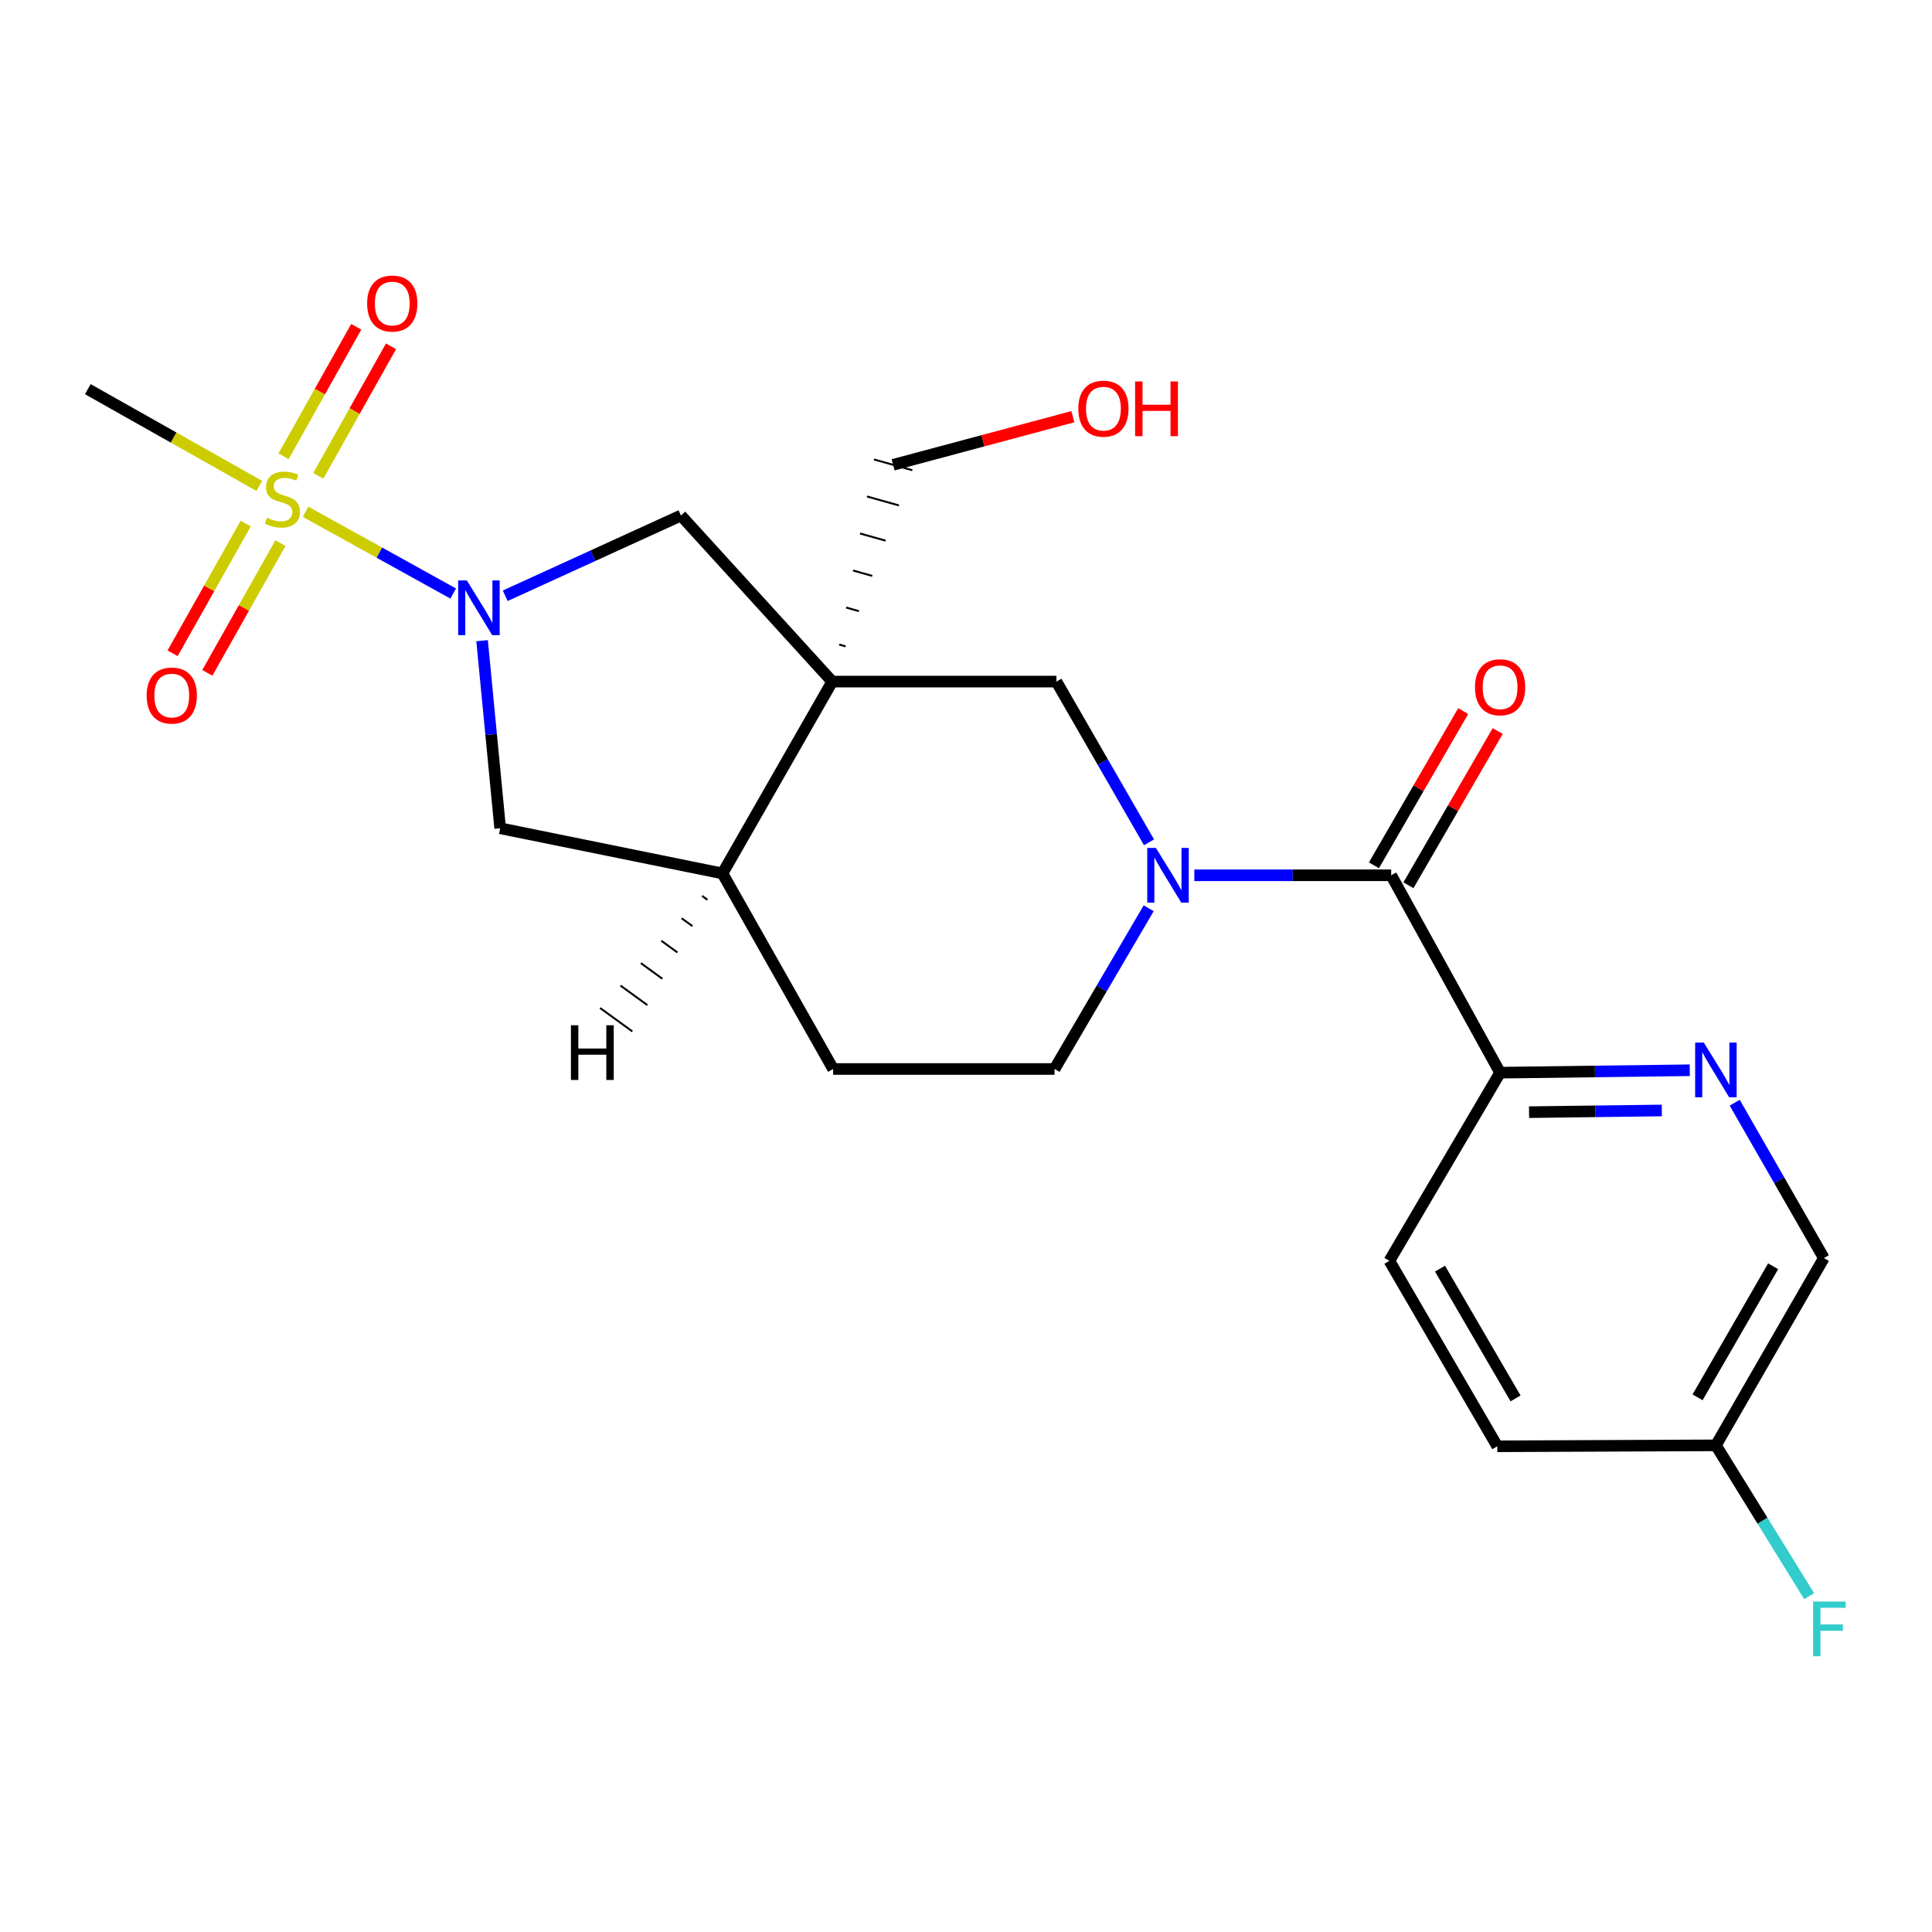 <?xml version='1.0' encoding='iso-8859-1'?>
<svg version='1.1' baseProfile='full'
              xmlns='http://www.w3.org/2000/svg'
                      xmlns:rdkit='http://www.rdkit.org/xml'
                      xmlns:xlink='http://www.w3.org/1999/xlink'
                  xml:space='preserve'
width='1000px' height='1000px' viewBox='0 0 1000 1000'>
<!-- END OF HEADER -->
<rect style='opacity:1.0;fill:#FFFFFF;stroke:none' width='1000' height='1000' x='0' y='0'> </rect>
<path class='bond-0' d='M 158.178,264.894 L 196.382,286.057' style='fill:none;fill-rule:evenodd;stroke:#CCCC00;stroke-width:6px;stroke-linecap:butt;stroke-linejoin:miter;stroke-opacity:1' />
<path class='bond-0' d='M 196.382,286.057 L 234.587,307.219' style='fill:none;fill-rule:evenodd;stroke:#0000FF;stroke-width:6px;stroke-linecap:butt;stroke-linejoin:miter;stroke-opacity:1' />
<path class='bond-10' d='M 127.177,270.989 L 108.26,304.565' style='fill:none;fill-rule:evenodd;stroke:#CCCC00;stroke-width:6px;stroke-linecap:butt;stroke-linejoin:miter;stroke-opacity:1' />
<path class='bond-10' d='M 108.26,304.565 L 89.343,338.141' style='fill:none;fill-rule:evenodd;stroke:#FF0000;stroke-width:6px;stroke-linecap:butt;stroke-linejoin:miter;stroke-opacity:1' />
<path class='bond-10' d='M 145.151,281.116 L 126.234,314.692' style='fill:none;fill-rule:evenodd;stroke:#CCCC00;stroke-width:6px;stroke-linecap:butt;stroke-linejoin:miter;stroke-opacity:1' />
<path class='bond-10' d='M 126.234,314.692 L 107.317,348.268' style='fill:none;fill-rule:evenodd;stroke:#FF0000;stroke-width:6px;stroke-linecap:butt;stroke-linejoin:miter;stroke-opacity:1' />
<path class='bond-11' d='M 164.743,246.283 L 183.562,212.766' style='fill:none;fill-rule:evenodd;stroke:#CCCC00;stroke-width:6px;stroke-linecap:butt;stroke-linejoin:miter;stroke-opacity:1' />
<path class='bond-11' d='M 183.562,212.766 L 202.381,179.25' style='fill:none;fill-rule:evenodd;stroke:#FF0000;stroke-width:6px;stroke-linecap:butt;stroke-linejoin:miter;stroke-opacity:1' />
<path class='bond-11' d='M 146.754,236.182 L 165.573,202.665' style='fill:none;fill-rule:evenodd;stroke:#CCCC00;stroke-width:6px;stroke-linecap:butt;stroke-linejoin:miter;stroke-opacity:1' />
<path class='bond-11' d='M 165.573,202.665 L 184.392,169.149' style='fill:none;fill-rule:evenodd;stroke:#FF0000;stroke-width:6px;stroke-linecap:butt;stroke-linejoin:miter;stroke-opacity:1' />
<path class='bond-18' d='M 134.22,251.501 L 89.837,226.464' style='fill:none;fill-rule:evenodd;stroke:#CCCC00;stroke-width:6px;stroke-linecap:butt;stroke-linejoin:miter;stroke-opacity:1' />
<path class='bond-18' d='M 89.837,226.464 L 45.455,201.428' style='fill:none;fill-rule:evenodd;stroke:#000000;stroke-width:6px;stroke-linecap:butt;stroke-linejoin:miter;stroke-opacity:1' />
<path class='bond-4' d='M 261.504,308.37 L 306.98,287.599' style='fill:none;fill-rule:evenodd;stroke:#0000FF;stroke-width:6px;stroke-linecap:butt;stroke-linejoin:miter;stroke-opacity:1' />
<path class='bond-4' d='M 306.98,287.599 L 352.455,266.828' style='fill:none;fill-rule:evenodd;stroke:#000000;stroke-width:6px;stroke-linecap:butt;stroke-linejoin:miter;stroke-opacity:1' />
<path class='bond-7' d='M 249.53,331.615 L 254.206,380.158' style='fill:none;fill-rule:evenodd;stroke:#0000FF;stroke-width:6px;stroke-linecap:butt;stroke-linejoin:miter;stroke-opacity:1' />
<path class='bond-7' d='M 254.206,380.158 L 258.882,428.701' style='fill:none;fill-rule:evenodd;stroke:#000000;stroke-width:6px;stroke-linecap:butt;stroke-linejoin:miter;stroke-opacity:1' />
<path class='bond-1' d='M 430.761,352.79 L 352.455,266.828' style='fill:none;fill-rule:evenodd;stroke:#000000;stroke-width:6px;stroke-linecap:butt;stroke-linejoin:miter;stroke-opacity:1' />
<path class='bond-5' d='M 430.761,352.79 L 546.799,352.79' style='fill:none;fill-rule:evenodd;stroke:#000000;stroke-width:6px;stroke-linecap:butt;stroke-linejoin:miter;stroke-opacity:1' />
<path class='bond-16' d='M 437.668,334.555 L 434.357,333.626' style='fill:none;fill-rule:evenodd;stroke:#000000;stroke-width:1.0px;stroke-linecap:butt;stroke-linejoin:miter;stroke-opacity:1' />
<path class='bond-16' d='M 444.574,316.321 L 437.954,314.461' style='fill:none;fill-rule:evenodd;stroke:#000000;stroke-width:1.0px;stroke-linecap:butt;stroke-linejoin:miter;stroke-opacity:1' />
<path class='bond-16' d='M 451.481,298.086 L 441.55,295.297' style='fill:none;fill-rule:evenodd;stroke:#000000;stroke-width:1.0px;stroke-linecap:butt;stroke-linejoin:miter;stroke-opacity:1' />
<path class='bond-16' d='M 458.388,279.851 L 445.146,276.132' style='fill:none;fill-rule:evenodd;stroke:#000000;stroke-width:1.0px;stroke-linecap:butt;stroke-linejoin:miter;stroke-opacity:1' />
<path class='bond-16' d='M 465.294,261.616 L 448.742,256.968' style='fill:none;fill-rule:evenodd;stroke:#000000;stroke-width:1.0px;stroke-linecap:butt;stroke-linejoin:miter;stroke-opacity:1' />
<path class='bond-16' d='M 472.201,243.381 L 452.338,237.803' style='fill:none;fill-rule:evenodd;stroke:#000000;stroke-width:1.0px;stroke-linecap:butt;stroke-linejoin:miter;stroke-opacity:1' />
<path class='bond-23' d='M 430.761,352.79 L 373.946,452.094' style='fill:none;fill-rule:evenodd;stroke:#000000;stroke-width:6px;stroke-linecap:butt;stroke-linejoin:miter;stroke-opacity:1' />
<path class='bond-2' d='M 594.731,435.993 L 570.765,394.392' style='fill:none;fill-rule:evenodd;stroke:#0000FF;stroke-width:6px;stroke-linecap:butt;stroke-linejoin:miter;stroke-opacity:1' />
<path class='bond-2' d='M 570.765,394.392 L 546.799,352.79' style='fill:none;fill-rule:evenodd;stroke:#000000;stroke-width:6px;stroke-linecap:butt;stroke-linejoin:miter;stroke-opacity:1' />
<path class='bond-3' d='M 618.183,453.046 L 669.13,453.046' style='fill:none;fill-rule:evenodd;stroke:#0000FF;stroke-width:6px;stroke-linecap:butt;stroke-linejoin:miter;stroke-opacity:1' />
<path class='bond-3' d='M 669.13,453.046 L 720.077,453.046' style='fill:none;fill-rule:evenodd;stroke:#000000;stroke-width:6px;stroke-linecap:butt;stroke-linejoin:miter;stroke-opacity:1' />
<path class='bond-24' d='M 594.559,470.111 L 570.192,511.711' style='fill:none;fill-rule:evenodd;stroke:#0000FF;stroke-width:6px;stroke-linecap:butt;stroke-linejoin:miter;stroke-opacity:1' />
<path class='bond-24' d='M 570.192,511.711 L 545.825,553.312' style='fill:none;fill-rule:evenodd;stroke:#000000;stroke-width:6px;stroke-linecap:butt;stroke-linejoin:miter;stroke-opacity:1' />
<path class='bond-9' d='M 720.077,453.046 L 776.445,555.215' style='fill:none;fill-rule:evenodd;stroke:#000000;stroke-width:6px;stroke-linecap:butt;stroke-linejoin:miter;stroke-opacity:1' />
<path class='bond-13' d='M 729.005,458.212 L 752.104,418.299' style='fill:none;fill-rule:evenodd;stroke:#000000;stroke-width:6px;stroke-linecap:butt;stroke-linejoin:miter;stroke-opacity:1' />
<path class='bond-13' d='M 752.104,418.299 L 775.203,378.385' style='fill:none;fill-rule:evenodd;stroke:#FF0000;stroke-width:6px;stroke-linecap:butt;stroke-linejoin:miter;stroke-opacity:1' />
<path class='bond-13' d='M 711.148,447.879 L 734.248,407.965' style='fill:none;fill-rule:evenodd;stroke:#000000;stroke-width:6px;stroke-linecap:butt;stroke-linejoin:miter;stroke-opacity:1' />
<path class='bond-13' d='M 734.248,407.965 L 757.347,368.051' style='fill:none;fill-rule:evenodd;stroke:#FF0000;stroke-width:6px;stroke-linecap:butt;stroke-linejoin:miter;stroke-opacity:1' />
<path class='bond-6' d='M 373.946,452.094 L 258.882,428.701' style='fill:none;fill-rule:evenodd;stroke:#000000;stroke-width:6px;stroke-linecap:butt;stroke-linejoin:miter;stroke-opacity:1' />
<path class='bond-14' d='M 373.946,452.094 L 431.231,553.312' style='fill:none;fill-rule:evenodd;stroke:#000000;stroke-width:6px;stroke-linecap:butt;stroke-linejoin:miter;stroke-opacity:1' />
<path class='bond-26' d='M 363.39,463.702 L 366.172,465.723' style='fill:none;fill-rule:evenodd;stroke:#000000;stroke-width:1.0px;stroke-linecap:butt;stroke-linejoin:miter;stroke-opacity:1' />
<path class='bond-26' d='M 352.833,475.31 L 358.398,479.352' style='fill:none;fill-rule:evenodd;stroke:#000000;stroke-width:1.0px;stroke-linecap:butt;stroke-linejoin:miter;stroke-opacity:1' />
<path class='bond-26' d='M 342.277,486.919 L 350.624,492.981' style='fill:none;fill-rule:evenodd;stroke:#000000;stroke-width:1.0px;stroke-linecap:butt;stroke-linejoin:miter;stroke-opacity:1' />
<path class='bond-26' d='M 331.721,498.527 L 342.849,506.61' style='fill:none;fill-rule:evenodd;stroke:#000000;stroke-width:1.0px;stroke-linecap:butt;stroke-linejoin:miter;stroke-opacity:1' />
<path class='bond-26' d='M 321.165,510.135 L 335.075,520.238' style='fill:none;fill-rule:evenodd;stroke:#000000;stroke-width:1.0px;stroke-linecap:butt;stroke-linejoin:miter;stroke-opacity:1' />
<path class='bond-26' d='M 310.609,521.743 L 327.301,533.867' style='fill:none;fill-rule:evenodd;stroke:#000000;stroke-width:1.0px;stroke-linecap:butt;stroke-linejoin:miter;stroke-opacity:1' />
<path class='bond-8' d='M 874.618,553.966 L 825.531,554.59' style='fill:none;fill-rule:evenodd;stroke:#0000FF;stroke-width:6px;stroke-linecap:butt;stroke-linejoin:miter;stroke-opacity:1' />
<path class='bond-8' d='M 825.531,554.59 L 776.445,555.215' style='fill:none;fill-rule:evenodd;stroke:#000000;stroke-width:6px;stroke-linecap:butt;stroke-linejoin:miter;stroke-opacity:1' />
<path class='bond-8' d='M 860.154,574.782 L 825.794,575.22' style='fill:none;fill-rule:evenodd;stroke:#0000FF;stroke-width:6px;stroke-linecap:butt;stroke-linejoin:miter;stroke-opacity:1' />
<path class='bond-8' d='M 825.794,575.22 L 791.433,575.657' style='fill:none;fill-rule:evenodd;stroke:#000000;stroke-width:6px;stroke-linecap:butt;stroke-linejoin:miter;stroke-opacity:1' />
<path class='bond-17' d='M 897.885,570.761 L 920.955,610.972' style='fill:none;fill-rule:evenodd;stroke:#0000FF;stroke-width:6px;stroke-linecap:butt;stroke-linejoin:miter;stroke-opacity:1' />
<path class='bond-17' d='M 920.955,610.972 L 944.026,651.183' style='fill:none;fill-rule:evenodd;stroke:#000000;stroke-width:6px;stroke-linecap:butt;stroke-linejoin:miter;stroke-opacity:1' />
<path class='bond-15' d='M 776.445,555.215 L 719.137,652.616' style='fill:none;fill-rule:evenodd;stroke:#000000;stroke-width:6px;stroke-linecap:butt;stroke-linejoin:miter;stroke-opacity:1' />
<path class='bond-12' d='M 545.825,553.312 L 431.231,553.312' style='fill:none;fill-rule:evenodd;stroke:#000000;stroke-width:6px;stroke-linecap:butt;stroke-linejoin:miter;stroke-opacity:1' />
<path class='bond-20' d='M 719.137,652.616 L 775.001,748.596' style='fill:none;fill-rule:evenodd;stroke:#000000;stroke-width:6px;stroke-linecap:butt;stroke-linejoin:miter;stroke-opacity:1' />
<path class='bond-20' d='M 745.347,656.635 L 784.452,723.821' style='fill:none;fill-rule:evenodd;stroke:#000000;stroke-width:6px;stroke-linecap:butt;stroke-linejoin:miter;stroke-opacity:1' />
<path class='bond-22' d='M 462.269,240.592 L 508.792,228.136' style='fill:none;fill-rule:evenodd;stroke:#000000;stroke-width:6px;stroke-linecap:butt;stroke-linejoin:miter;stroke-opacity:1' />
<path class='bond-22' d='M 508.792,228.136 L 555.315,215.68' style='fill:none;fill-rule:evenodd;stroke:#FF0000;stroke-width:6px;stroke-linecap:butt;stroke-linejoin:miter;stroke-opacity:1' />
<path class='bond-25' d='M 944.026,651.183 L 888.15,748.103' style='fill:none;fill-rule:evenodd;stroke:#000000;stroke-width:6px;stroke-linecap:butt;stroke-linejoin:miter;stroke-opacity:1' />
<path class='bond-25' d='M 917.771,655.417 L 878.658,723.261' style='fill:none;fill-rule:evenodd;stroke:#000000;stroke-width:6px;stroke-linecap:butt;stroke-linejoin:miter;stroke-opacity:1' />
<path class='bond-19' d='M 888.15,748.103 L 775.001,748.596' style='fill:none;fill-rule:evenodd;stroke:#000000;stroke-width:6px;stroke-linecap:butt;stroke-linejoin:miter;stroke-opacity:1' />
<path class='bond-21' d='M 888.15,748.103 L 912.281,787.135' style='fill:none;fill-rule:evenodd;stroke:#000000;stroke-width:6px;stroke-linecap:butt;stroke-linejoin:miter;stroke-opacity:1' />
<path class='bond-21' d='M 912.281,787.135 L 936.411,826.168' style='fill:none;fill-rule:evenodd;stroke:#33CCCC;stroke-width:6px;stroke-linecap:butt;stroke-linejoin:miter;stroke-opacity:1' />
<path  class='atom-0' d='M 138.191 267.975
Q 138.511 268.095, 139.831 268.655
Q 141.151 269.215, 142.591 269.575
Q 144.071 269.895, 145.511 269.895
Q 148.191 269.895, 149.751 268.615
Q 151.311 267.295, 151.311 265.015
Q 151.311 263.455, 150.511 262.495
Q 149.751 261.535, 148.551 261.015
Q 147.351 260.495, 145.351 259.895
Q 142.831 259.135, 141.311 258.415
Q 139.831 257.695, 138.751 256.175
Q 137.711 254.655, 137.711 252.095
Q 137.711 248.535, 140.111 246.335
Q 142.551 244.135, 147.351 244.135
Q 150.631 244.135, 154.351 245.695
L 153.431 248.775
Q 150.031 247.375, 147.471 247.375
Q 144.711 247.375, 143.191 248.535
Q 141.671 249.655, 141.711 251.615
Q 141.711 253.135, 142.471 254.055
Q 143.271 254.975, 144.391 255.495
Q 145.551 256.015, 147.471 256.615
Q 150.031 257.415, 151.551 258.215
Q 153.071 259.015, 154.151 260.655
Q 155.271 262.255, 155.271 265.015
Q 155.271 268.935, 152.631 271.055
Q 150.031 273.135, 145.671 273.135
Q 143.151 273.135, 141.231 272.575
Q 139.351 272.055, 137.111 271.135
L 138.191 267.975
' fill='#CCCC00'/>
<path  class='atom-1' d='M 241.63 300.429
L 250.91 315.429
Q 251.83 316.909, 253.31 319.589
Q 254.79 322.269, 254.87 322.429
L 254.87 300.429
L 258.63 300.429
L 258.63 328.749
L 254.75 328.749
L 244.79 312.349
Q 243.63 310.429, 242.39 308.229
Q 241.19 306.029, 240.83 305.349
L 240.83 328.749
L 237.15 328.749
L 237.15 300.429
L 241.63 300.429
' fill='#0000FF'/>
<path  class='atom-3' d='M 598.294 438.886
L 607.574 453.886
Q 608.494 455.366, 609.974 458.046
Q 611.454 460.726, 611.534 460.886
L 611.534 438.886
L 615.294 438.886
L 615.294 467.206
L 611.414 467.206
L 601.454 450.806
Q 600.294 448.886, 599.054 446.686
Q 597.854 444.486, 597.494 443.806
L 597.494 467.206
L 593.814 467.206
L 593.814 438.886
L 598.294 438.886
' fill='#0000FF'/>
<path  class='atom-9' d='M 881.89 539.634
L 891.17 554.634
Q 892.09 556.114, 893.57 558.794
Q 895.05 561.474, 895.13 561.634
L 895.13 539.634
L 898.89 539.634
L 898.89 567.954
L 895.01 567.954
L 885.05 551.554
Q 883.89 549.634, 882.65 547.434
Q 881.45 545.234, 881.09 544.554
L 881.09 567.954
L 877.41 567.954
L 877.41 539.634
L 881.89 539.634
' fill='#0000FF'/>
<path  class='atom-11' d='M 75.906 360.011
Q 75.906 353.211, 79.266 349.411
Q 82.626 345.611, 88.906 345.611
Q 95.186 345.611, 98.546 349.411
Q 101.906 353.211, 101.906 360.011
Q 101.906 366.891, 98.506 370.811
Q 95.106 374.691, 88.906 374.691
Q 82.666 374.691, 79.266 370.811
Q 75.906 366.931, 75.906 360.011
M 88.906 371.491
Q 93.226 371.491, 95.546 368.611
Q 97.906 365.691, 97.906 360.011
Q 97.906 354.451, 95.546 351.651
Q 93.226 348.811, 88.906 348.811
Q 84.586 348.811, 82.226 351.611
Q 79.906 354.411, 79.906 360.011
Q 79.906 365.731, 82.226 368.611
Q 84.586 371.491, 88.906 371.491
' fill='#FF0000'/>
<path  class='atom-12' d='M 190.029 157.105
Q 190.029 150.305, 193.389 146.505
Q 196.749 142.705, 203.029 142.705
Q 209.309 142.705, 212.669 146.505
Q 216.029 150.305, 216.029 157.105
Q 216.029 163.985, 212.629 167.905
Q 209.229 171.785, 203.029 171.785
Q 196.789 171.785, 193.389 167.905
Q 190.029 164.025, 190.029 157.105
M 203.029 168.585
Q 207.349 168.585, 209.669 165.705
Q 212.029 162.785, 212.029 157.105
Q 212.029 151.545, 209.669 148.745
Q 207.349 145.905, 203.029 145.905
Q 198.709 145.905, 196.349 148.705
Q 194.029 151.505, 194.029 157.105
Q 194.029 162.825, 196.349 165.705
Q 198.709 168.585, 203.029 168.585
' fill='#FF0000'/>
<path  class='atom-14' d='M 763.445 355.724
Q 763.445 348.924, 766.805 345.124
Q 770.165 341.324, 776.445 341.324
Q 782.725 341.324, 786.085 345.124
Q 789.445 348.924, 789.445 355.724
Q 789.445 362.604, 786.045 366.524
Q 782.645 370.404, 776.445 370.404
Q 770.205 370.404, 766.805 366.524
Q 763.445 362.644, 763.445 355.724
M 776.445 367.204
Q 780.765 367.204, 783.085 364.324
Q 785.445 361.404, 785.445 355.724
Q 785.445 350.164, 783.085 347.364
Q 780.765 344.524, 776.445 344.524
Q 772.125 344.524, 769.765 347.324
Q 767.445 350.124, 767.445 355.724
Q 767.445 361.444, 769.765 364.324
Q 772.125 367.204, 776.445 367.204
' fill='#FF0000'/>
<path  class='atom-22' d='M 938.471 828.96
L 955.311 828.96
L 955.311 832.2
L 942.271 832.2
L 942.271 840.8
L 953.871 840.8
L 953.871 844.08
L 942.271 844.08
L 942.271 857.28
L 938.471 857.28
L 938.471 828.96
' fill='#33CCCC'/>
<path  class='atom-23' d='M 558.132 211.525
Q 558.132 204.725, 561.492 200.925
Q 564.852 197.125, 571.132 197.125
Q 577.412 197.125, 580.772 200.925
Q 584.132 204.725, 584.132 211.525
Q 584.132 218.405, 580.732 222.325
Q 577.332 226.205, 571.132 226.205
Q 564.892 226.205, 561.492 222.325
Q 558.132 218.445, 558.132 211.525
M 571.132 223.005
Q 575.452 223.005, 577.772 220.125
Q 580.132 217.205, 580.132 211.525
Q 580.132 205.965, 577.772 203.165
Q 575.452 200.325, 571.132 200.325
Q 566.812 200.325, 564.452 203.125
Q 562.132 205.925, 562.132 211.525
Q 562.132 217.245, 564.452 220.125
Q 566.812 223.005, 571.132 223.005
' fill='#FF0000'/>
<path  class='atom-23' d='M 587.532 197.445
L 591.372 197.445
L 591.372 209.485
L 605.852 209.485
L 605.852 197.445
L 609.692 197.445
L 609.692 225.765
L 605.852 225.765
L 605.852 212.685
L 591.372 212.685
L 591.372 225.765
L 587.532 225.765
L 587.532 197.445
' fill='#FF0000'/>
<path  class='atom-24' d='M 295.509 530.67
L 299.349 530.67
L 299.349 542.71
L 313.829 542.71
L 313.829 530.67
L 317.669 530.67
L 317.669 558.99
L 313.829 558.99
L 313.829 545.91
L 299.349 545.91
L 299.349 558.99
L 295.509 558.99
L 295.509 530.67
' fill='#000000'/>
</svg>
